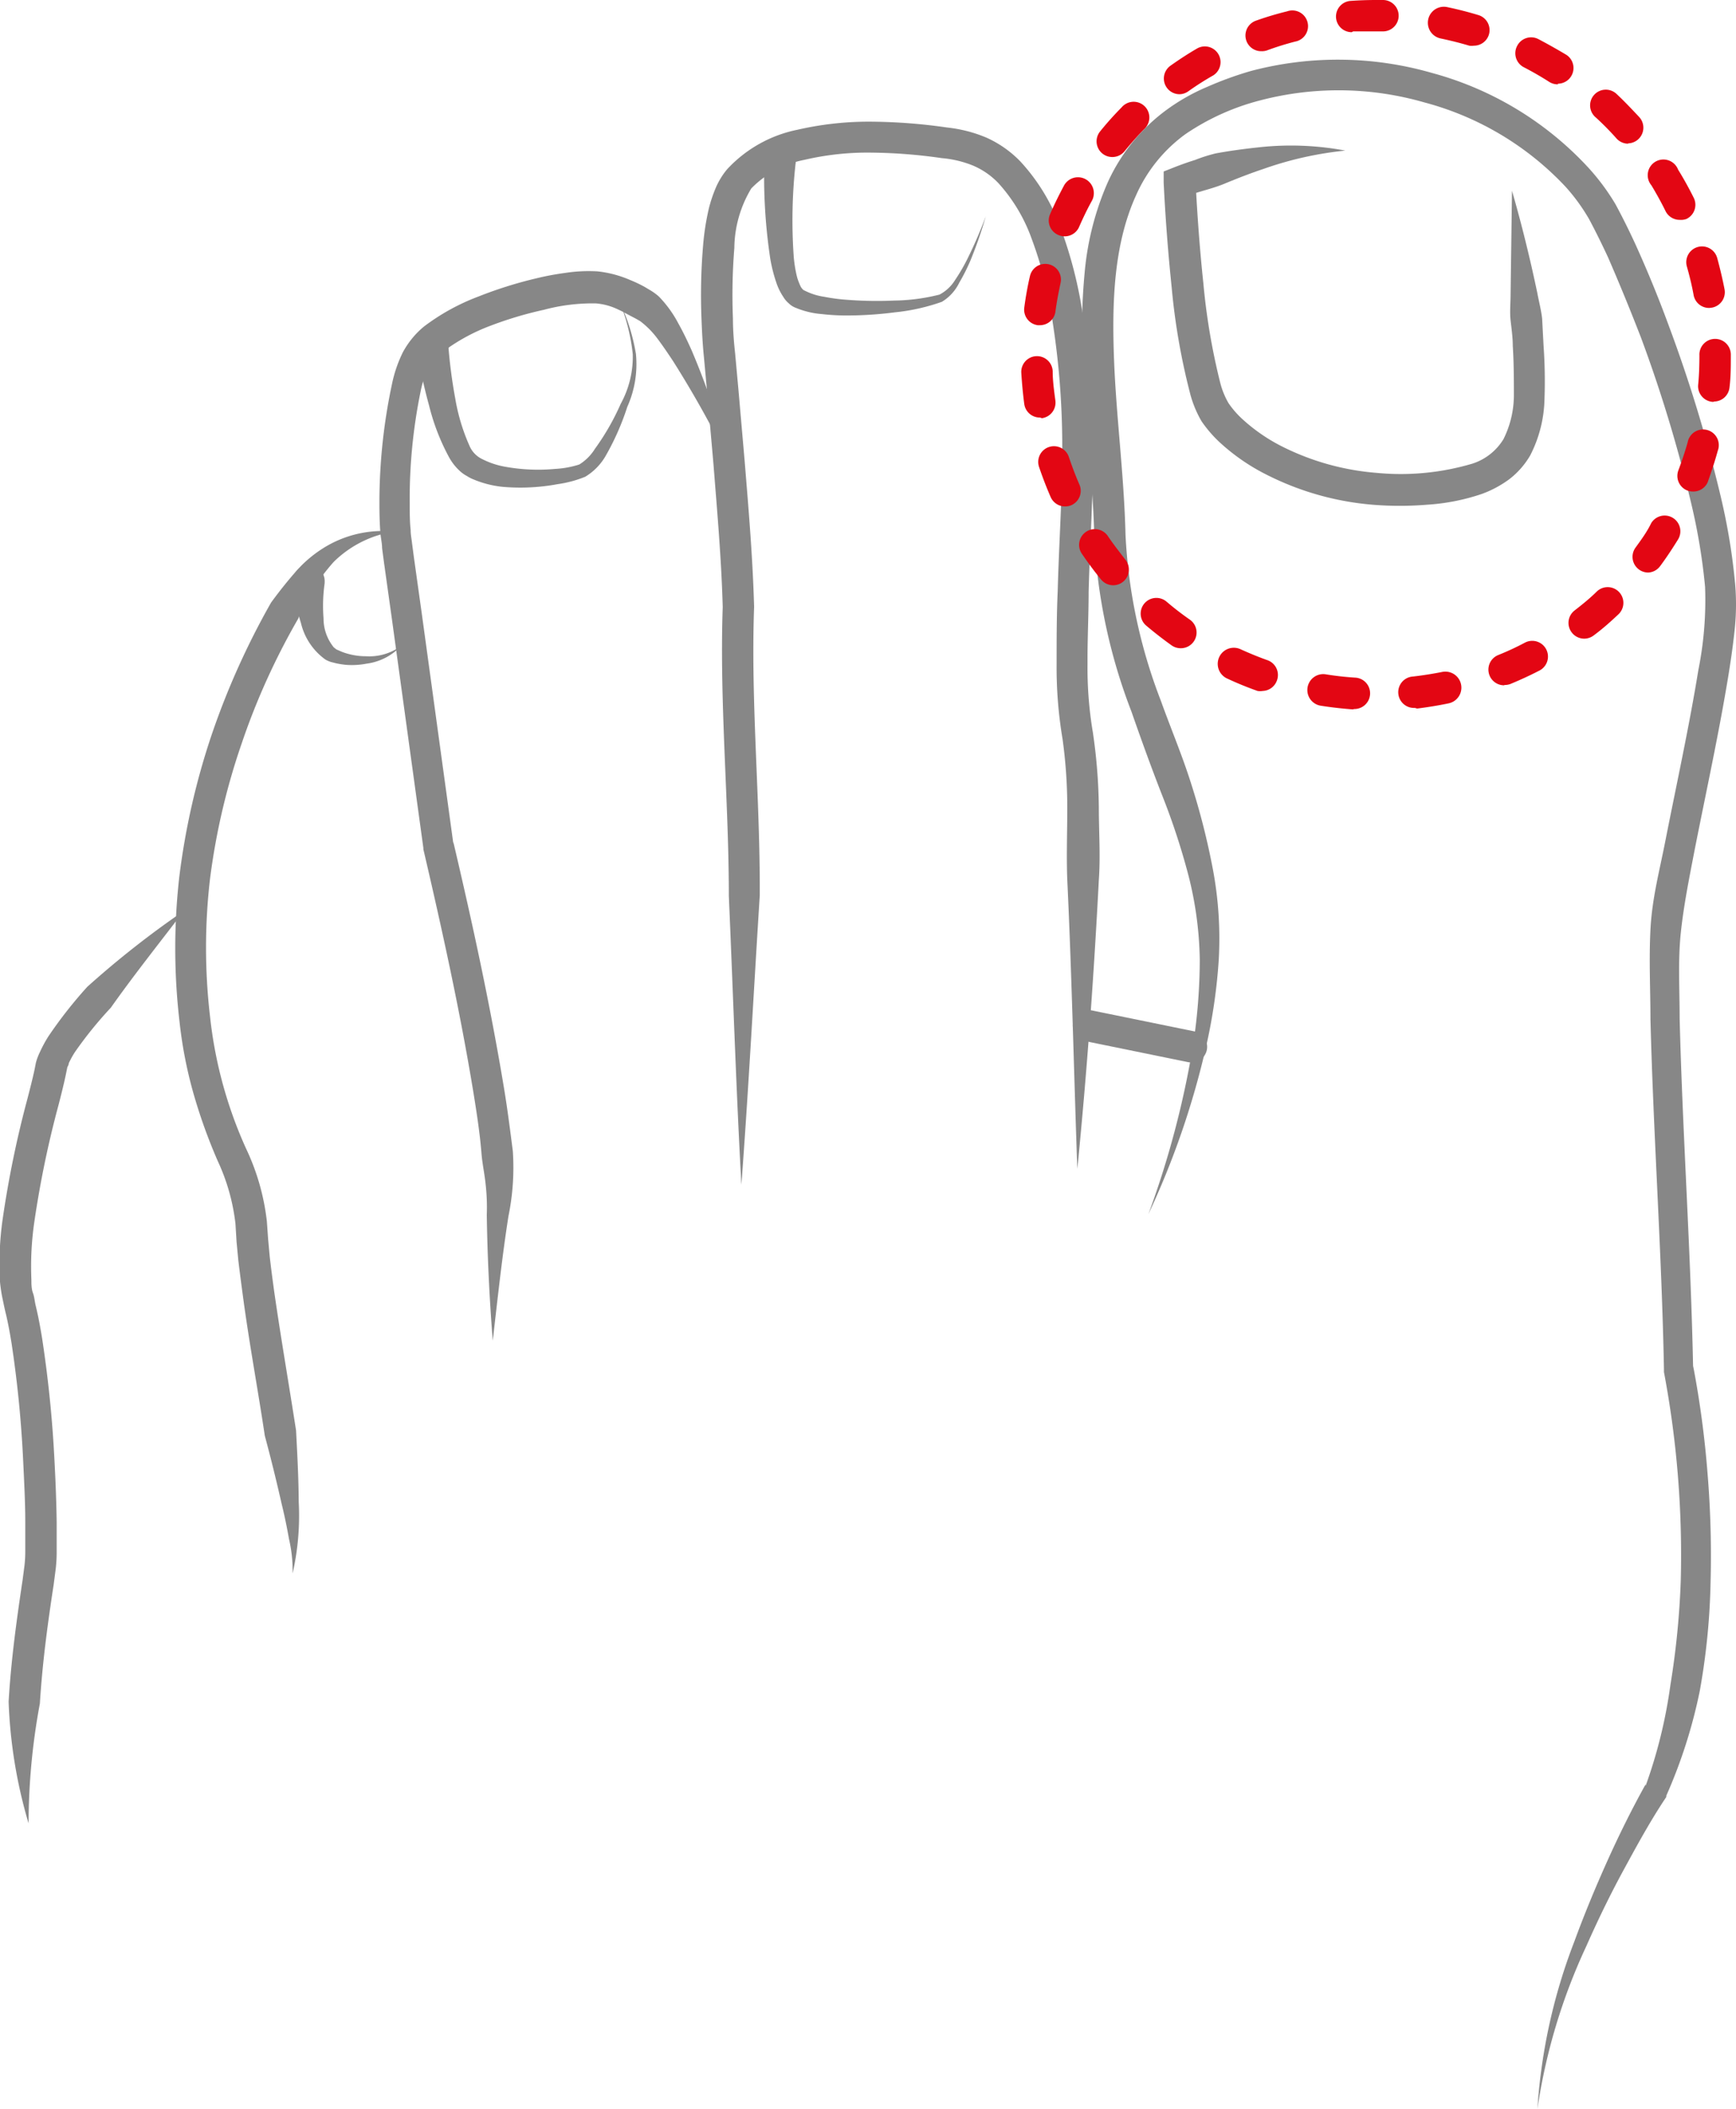 <svg xmlns="http://www.w3.org/2000/svg" viewBox="0 0 110.59 134.32"><defs><style>.cls-1{fill:#878787;}.cls-2{fill:none;stroke:#878787;stroke-linecap:round;stroke-miterlimit:10;stroke-width:2px;}.cls-3{fill:#e30613;}</style></defs><title>Asset 1</title><g id="Layer_2" data-name="Layer 2"><g id="Drawing"><path class="cls-1" d="M73.16,77.31A58.31,58.31,0,0,0,76,66.57a36,36,0,0,0,.43-5.47,23,23,0,0,0-.72-5.35A44.3,44.3,0,0,0,74,50.56c-.67-1.72-1.3-3.46-1.92-5.24a35.65,35.65,0,0,1-2.37-11.17c-.09-3.65-.58-7.34-.73-11.11a39.12,39.12,0,0,1,.12-5.72,18.3,18.3,0,0,1,1.46-5.69A11.72,11.72,0,0,1,74.31,7a12.84,12.84,0,0,1,2.62-1.48,22.05,22.05,0,0,1,2.76-1,21.67,21.67,0,0,1,11.55.13,21,21,0,0,1,9.92,6A14.16,14.16,0,0,1,102.91,13c.47.87.88,1.7,1.28,2.57q1.17,2.58,2.14,5.23a91.33,91.33,0,0,1,3.28,10.79,39.88,39.88,0,0,1,.93,5.65,15.39,15.39,0,0,1-.05,3c-.11,1-.24,1.88-.39,2.81-.61,3.71-1.41,7.35-2.13,11-.35,1.81-.72,3.64-.9,5.39S107,63,107,64.87c.19,7.42.71,14.8.86,22.32l0-.21a62.37,62.37,0,0,1,.92,6.88,63.64,63.64,0,0,1,.19,6.91,43.62,43.62,0,0,1-.69,6.92,32.5,32.5,0,0,1-2.13,6.66l0,.08,0,0c-1,1.49-1.86,3.07-2.72,4.65s-1.65,3.21-2.38,4.86a37.38,37.38,0,0,0-3.11,10.35,35.94,35.94,0,0,1,2.35-10.65c.63-1.72,1.33-3.41,2.08-5.08s1.56-3.31,2.46-4.93l0,.1a31.38,31.38,0,0,0,1.58-6.42,52.42,52.42,0,0,0,.66-6.63,62.67,62.67,0,0,0-1.07-13.31l0-.11v-.1c-.14-7.36-.67-14.82-.86-22.27,0-1.88-.1-3.71,0-5.69s.58-3.76.94-5.6c.72-3.66,1.52-7.29,2.11-10.92a22.65,22.65,0,0,0,.43-5.31,38.38,38.38,0,0,0-.89-5.34,89,89,0,0,0-3.2-10.55q-1-2.58-2.09-5.09c-.38-.82-.79-1.65-1.2-2.42a12.11,12.11,0,0,0-1.51-2.08,19,19,0,0,0-9-5.37,19.73,19.73,0,0,0-10.48-.12,15.19,15.19,0,0,0-4.73,2.14,9.62,9.62,0,0,0-3.15,3.9c-1.43,3.14-1.54,6.86-1.4,10.49s.64,7.35.73,11.14a33.83,33.83,0,0,0,2.25,10.55c.62,1.73,1.35,3.45,1.92,5.25a45.81,45.81,0,0,1,1.4,5.51,23.84,23.84,0,0,1,.37,5.72,34.84,34.84,0,0,1-.82,5.6A52.67,52.67,0,0,1,73.16,77.31Z"></path><line class="cls-2" x1="75.9" y1="66.66" x2="69.34" y2="65.32"></line><path class="cls-1" d="M68.63,74.43c-.22-6.14-.35-12.28-.64-18.4-.06-1.52,0-3.05,0-4.57a31.77,31.77,0,0,0-.3-4.39,27.49,27.49,0,0,1-.38-4.79c0-1.55,0-3.1.07-4.64.08-3.07.3-6.16.29-9.15a51.6,51.6,0,0,0-.78-9,24.34,24.34,0,0,0-1.16-4.26,10.54,10.54,0,0,0-2.13-3.57A4.87,4.87,0,0,0,62,10.55a6.79,6.79,0,0,0-2-.48,33.07,33.07,0,0,0-4.44-.35,17.66,17.66,0,0,0-4.32.46A6.42,6.42,0,0,0,47.86,12a7.49,7.49,0,0,0-1.08,3.8,36.89,36.89,0,0,0-.09,4.47c0,.75.06,1.5.14,2.23l.21,2.3.4,4.59c.25,3.07.51,6.1.6,9.25-.22,6.14.39,12.19.36,18.39-.39,6.14-.71,12.28-1.17,18.41-.34-6.14-.53-12.26-.8-18.38,0-6.07-.6-12.27-.39-18.4-.08-3-.35-6.06-.59-9.11L45.05,25l-.21-2.29c-.08-.78-.12-1.57-.15-2.35a37.51,37.51,0,0,1,.1-4.73,16.05,16.05,0,0,1,.38-2.41A9.11,9.11,0,0,1,45.58,12a4.8,4.8,0,0,1,.74-1.22,8.36,8.36,0,0,1,4.49-2.52,20.29,20.29,0,0,1,4.81-.51,35.2,35.2,0,0,1,4.72.37,8.88,8.88,0,0,1,2.49.64A7,7,0,0,1,65,10.28a12.42,12.42,0,0,1,2.57,4.25,27.44,27.44,0,0,1,1.26,4.61,54.36,54.36,0,0,1,.81,9.33c0,3.14-.21,6.18-.29,9.23,0,1.53-.08,3-.07,4.56a24.7,24.7,0,0,0,.34,4.38A35,35,0,0,1,70,51.41c0,1.55.11,3.09,0,4.63C69.68,62.19,69.24,68.31,68.63,74.43Z"></path><path class="cls-1" d="M46.43,29.36A65.94,65.94,0,0,0,42.88,23c-.33-.5-.67-1-1-1.44a5.51,5.51,0,0,0-1.1-1.11l-.26-.15-.38-.2c-.25-.13-.49-.27-.74-.38a4,4,0,0,0-1.44-.4,12,12,0,0,0-3.32.41,23.83,23.83,0,0,0-3.36,1,12.18,12.18,0,0,0-3,1.62,3.66,3.66,0,0,0-1,1.07,6.59,6.59,0,0,0-.48,1.48A34,34,0,0,0,26.1,32c0,.59,0,1.18.06,1.75,0,.3.06.57.09.85l.12.91.51,3.64,2,14.57,0-.1C30.1,58.81,31.23,64,32.11,69.31c.22,1.33.39,2.67.56,4a15.87,15.87,0,0,1,0,2.07,15.69,15.69,0,0,1-.28,2.07c-.41,2.6-.69,5.27-1,7.92-.21-2.67-.34-5.33-.38-8a13.15,13.15,0,0,0-.07-1.92c-.06-.63-.2-1.27-.26-1.91-.1-1.3-.3-2.6-.51-3.9-.85-5.2-2-10.41-3.2-15.56V54l-2-14.55-.51-3.64-.12-.91c0-.33-.09-.66-.11-1-.05-.65-.06-1.28-.06-1.92a36.2,36.2,0,0,1,.8-7.52,8.39,8.39,0,0,1,.68-2A5.52,5.52,0,0,1,27,20.8a13.73,13.73,0,0,1,3.46-1.91,26.48,26.48,0,0,1,3.64-1.15,17.66,17.66,0,0,1,1.9-.36,9.82,9.82,0,0,1,2.06-.1,7.09,7.09,0,0,1,2.08.55,8.46,8.46,0,0,1,.91.43l.42.25a3.54,3.54,0,0,1,.5.37,7.37,7.37,0,0,1,1.24,1.71c.32.57.59,1.14.85,1.72A47.31,47.31,0,0,1,46.43,29.36Z"></path><path class="cls-1" d="M25.1,33.85a7,7,0,0,0-3.84,1.93A12.49,12.49,0,0,0,19,39.39a44.22,44.22,0,0,0-3.62,8,42.94,42.94,0,0,0-2,8.57,37.83,37.83,0,0,0,0,8.77,27.48,27.48,0,0,0,2.29,8.4A14.61,14.61,0,0,1,17,77.77l.08,1.13.1,1.09c.08.73.18,1.46.28,2.2.43,3,.94,5.92,1.4,8.9.08,1.52.16,3,.17,4.56a16.56,16.56,0,0,1-.39,4.55A8.84,8.84,0,0,0,18.41,98c-.13-.73-.28-1.47-.46-2.2-.33-1.46-.69-2.92-1.08-4.37-.45-3-1-5.93-1.4-8.93-.1-.75-.2-1.5-.29-2.26l-.11-1.16L15,77.93a12.93,12.93,0,0,0-1.13-4,34.38,34.38,0,0,1-1.56-4.35A27.61,27.61,0,0,1,11.43,65a40.13,40.13,0,0,1,0-9.23,45.87,45.87,0,0,1,2.06-9,49,49,0,0,1,3.78-8.4c.46-.63.94-1.24,1.46-1.84a7.89,7.89,0,0,1,1.84-1.61A7.12,7.12,0,0,1,25.1,33.85Z"></path><path class="cls-1" d="M11.72,58c-1.58,2.07-3.19,4.09-4.66,6.17A25.21,25.21,0,0,0,4.77,67a5.73,5.73,0,0,0-.39.71c0,.1-.07.2-.09.25l-.1.49c-.14.66-.3,1.29-.46,1.91a64.13,64.13,0,0,0-1.54,7.43A19.59,19.59,0,0,0,2,81.48c0,.28,0,.59.1.86s.1.52.19.87c.16.67.28,1.32.39,2A76.4,76.4,0,0,1,3.47,93c.07,1.3.12,2.59.14,3.9,0,.65,0,1.3,0,2a9.33,9.33,0,0,1-.06,1l-.13,1c-.39,2.55-.72,5-.88,7.58a42,42,0,0,0-.72,7.63,31,31,0,0,1-1.27-7.75c.15-2.61.51-5.21.89-7.75l.12-.92a8.18,8.18,0,0,0,.05-.88c0-.62,0-1.25,0-1.88,0-1.27-.07-2.55-.13-3.82A72.93,72.93,0,0,0,.73,85.5c-.1-.61-.21-1.22-.35-1.81-.07-.27-.15-.67-.22-1A9.65,9.65,0,0,1,0,81.63a20.13,20.13,0,0,1,.17-4,65.94,65.94,0,0,1,1.58-7.67c.16-.62.32-1.24.45-1.84l.09-.46A3.83,3.83,0,0,1,2.54,67a8.3,8.3,0,0,1,.54-1,28.37,28.37,0,0,1,2.48-3.16A59.48,59.48,0,0,1,11.72,58Z"></path><path class="cls-1" d="M96.32,12.15c.62,2.14,1.15,4.31,1.61,6.49.1.55.25,1.1.31,1.65L98.33,22a32.19,32.19,0,0,1,.06,3.42A8.19,8.19,0,0,1,97.48,29a5.21,5.21,0,0,1-1.35,1.53,7,7,0,0,1-1.72.92,13.4,13.4,0,0,1-3.5.69,21.28,21.28,0,0,1-3.48,0,18.23,18.23,0,0,1-6.7-1.89,13,13,0,0,1-2.94-2,8,8,0,0,1-1.25-1.43A7,7,0,0,1,75.8,25a42.18,42.18,0,0,1-1.16-6.7c-.23-2.22-.4-4.43-.51-6.67l0-.71.66-.26c.46-.18.88-.33,1.33-.47a10.13,10.13,0,0,1,1.32-.42c.91-.17,1.83-.29,2.76-.39a18.74,18.74,0,0,1,5.5.21,22.34,22.34,0,0,0-5.22,1.17c-.84.28-1.66.6-2.48.94s-1.69.5-2.47.82l.63-1c.11,2.17.27,4.37.5,6.53a41.45,41.45,0,0,0,1.08,6.35,5.07,5.07,0,0,0,.52,1.27,5.87,5.87,0,0,0,.92,1.05,11.21,11.21,0,0,0,2.49,1.71,16.24,16.24,0,0,0,6,1.68,16.07,16.07,0,0,0,6.11-.58,3.61,3.61,0,0,0,2-1.57,6.29,6.29,0,0,0,.66-2.74c0-1,0-2.11-.07-3.19,0-.55-.08-1.09-.14-1.63s0-1.1,0-1.65Z"></path><path class="cls-1" d="M50.68,10.43a32.87,32.87,0,0,0-.12,5.86,8.17,8.17,0,0,0,.22,1.37,3.75,3.75,0,0,0,.21.55.55.55,0,0,0,.11.17.35.35,0,0,0,.17.13,4,4,0,0,0,1.24.39,11.58,11.58,0,0,0,1.44.19,24.5,24.5,0,0,0,3,.05,12.38,12.38,0,0,0,2.9-.38,2.57,2.57,0,0,0,1-.94,11.59,11.59,0,0,0,.75-1.28,27.23,27.23,0,0,0,1.2-2.77,26.9,26.9,0,0,1-1,2.87A12.52,12.52,0,0,1,61.11,18,2.9,2.9,0,0,1,60,19.22a12.77,12.77,0,0,1-3,.67,24,24,0,0,1-3.07.2A13.78,13.78,0,0,1,52.35,20a5.41,5.41,0,0,1-1.66-.4,1.27,1.27,0,0,1-.45-.29,1.62,1.62,0,0,1-.35-.42,3.69,3.69,0,0,1-.41-.82,9.8,9.8,0,0,1-.41-1.59,35,35,0,0,1-.38-6.2,1,1,0,0,1,1-1,1,1,0,0,1,1,1v.11Z"></path><path class="cls-1" d="M28.57,22.13A32.38,32.38,0,0,0,29,25.37a12.45,12.45,0,0,0,.9,3,1.66,1.66,0,0,0,.85.88,5.15,5.15,0,0,0,1.42.47,11.79,11.79,0,0,0,3.2.14,6.11,6.11,0,0,0,1.53-.28,3.07,3.07,0,0,0,1-1,15.5,15.5,0,0,0,1.64-2.86,6.24,6.24,0,0,0,.77-3.16,12.37,12.37,0,0,0-.8-3.25,12.52,12.52,0,0,1,1,3.22,6.64,6.64,0,0,1-.55,3.38A16.34,16.34,0,0,1,38.6,29a3.7,3.7,0,0,1-1.32,1.36,7.35,7.35,0,0,1-1.75.47A13,13,0,0,1,32,31a6.52,6.52,0,0,1-1.81-.46,2.4,2.4,0,0,1-.45-.23,2.09,2.09,0,0,1-.46-.33,3.44,3.44,0,0,1-.65-.82,13.88,13.88,0,0,1-1.3-3.35,31.58,31.58,0,0,1-.74-3.4,1,1,0,0,1,2-.33.2.2,0,0,1,0,.07Z"></path><path class="cls-1" d="M20.68,37.15a10.27,10.27,0,0,0-.07,2.22,2.92,2.92,0,0,0,.65,1.85l.16.13.25.11a3.2,3.2,0,0,0,.52.18,4.22,4.22,0,0,0,1.13.15,3.41,3.41,0,0,0,2.22-.65,3.63,3.63,0,0,1-2.18,1.12,4.93,4.93,0,0,1-1.28.08,5,5,0,0,1-.66-.1l-.32-.08a1.73,1.73,0,0,1-.37-.16,4,4,0,0,1-1.56-2.33,11.19,11.19,0,0,1-.49-2.59,1,1,0,1,1,2-.16,1.62,1.62,0,0,1,0,.22Z"></path></g><g id="Condition"><path class="cls-3" d="M86.21,45.17h-.07c-.69-.05-1.37-.13-2-.23a1,1,0,1,1,.31-2c.61.1,1.24.17,1.86.21a1,1,0,0,1-.06,2Zm3.92-.09a1,1,0,0,1-.11-2c.62-.07,1.24-.17,1.85-.29a1,1,0,1,1,.41,2c-.67.14-1.36.25-2,.33ZM80.44,44a1,1,0,0,1-.33,0c-.65-.23-1.29-.49-1.91-.78A1,1,0,1,1,79,41.33c.57.26,1.15.5,1.74.71a1,1,0,0,1,.61,1.28A1,1,0,0,1,80.44,44Zm15.39-.36a1,1,0,0,1-.38-1.93,17.48,17.48,0,0,0,1.7-.79,1,1,0,1,1,.92,1.78c-.6.31-1.23.6-1.86.86A1.08,1.08,0,0,1,95.83,43.62ZM75.22,41.28a1,1,0,0,1-.58-.18q-.84-.6-1.62-1.26a1,1,0,0,1,1.29-1.53,18.46,18.46,0,0,0,1.49,1.15,1,1,0,0,1,.24,1.4A1,1,0,0,1,75.22,41.28Zm25.7-.61a1,1,0,0,1-.79-.39,1,1,0,0,1,.17-1.4c.49-.38,1-.79,1.43-1.22a1,1,0,0,1,1.37,1.46c-.5.47-1,.92-1.57,1.34A1,1,0,0,1,100.92,40.67Zm-30-3.4a1,1,0,0,1-.78-.37c-.43-.52-.84-1.08-1.23-1.65a1,1,0,0,1,.27-1.38,1,1,0,0,1,1.39.26c.35.52.73,1,1.12,1.51a1,1,0,0,1-.77,1.63ZM105,36.46a1,1,0,0,1-.6-.2,1,1,0,0,1-.21-1.39c.37-.51.73-1,1-1.56a1,1,0,0,1,1.38-.33,1,1,0,0,1,.33,1.37c-.36.58-.74,1.16-1.15,1.71A1,1,0,0,1,105,36.46ZM67.85,32.25a1,1,0,0,1-.92-.6c-.27-.62-.52-1.27-.74-1.92a1,1,0,0,1,1.9-.63c.2.59.42,1.18.67,1.75a1,1,0,0,1-.51,1.32A1,1,0,0,1,67.85,32.25Zm40-.95a1.07,1.07,0,0,1-.35-.06,1,1,0,0,1-.58-1.29c.22-.59.42-1.18.59-1.78a1,1,0,1,1,1.92.53c-.18.66-.4,1.32-.64,2A1,1,0,0,1,107.85,31.3Zm-41.6-4.71a1,1,0,0,1-1-.86c-.09-.67-.15-1.36-.19-2a1,1,0,0,1,1-1.05,1,1,0,0,1,1,.95c0,.63.09,1.25.17,1.87a1,1,0,0,1-.85,1.13Zm42.93-1h-.09a1,1,0,0,1-.91-1.09c.06-.62.08-1.25.08-1.87a1,1,0,0,1,1-1.05,1,1,0,0,1,1,1v.09c0,.68,0,1.37-.09,2.05A1,1,0,0,1,109.18,25.57ZM66.24,20.71h-.13a1,1,0,0,1-.86-1.12c.09-.68.21-1.36.36-2a1,1,0,0,1,1.2-.76,1,1,0,0,1,.75,1.2c-.13.61-.25,1.23-.33,1.85A1,1,0,0,1,66.24,20.71Zm42.65-1.1a1,1,0,0,1-1-.82c-.11-.61-.26-1.22-.43-1.82a1,1,0,0,1,1.93-.55c.18.66.34,1.33.47,2a1,1,0,0,1-.8,1.17ZM67.81,15.05a1,1,0,0,1-.4-.09,1,1,0,0,1-.52-1.31c.27-.63.58-1.25.9-1.85a1,1,0,0,1,1.76,1c-.3.54-.57,1.11-.82,1.68A1,1,0,0,1,67.81,15.05ZM107,14a1,1,0,0,1-.9-.56c-.27-.55-.58-1.11-.9-1.64a1,1,0,1,1,1.7-1c.36.58.69,1.18,1,1.8a1,1,0,0,1-.46,1.34A1,1,0,0,1,107,14ZM70.86,10a1,1,0,0,1-.63-.22,1,1,0,0,1-.15-1.41,19.93,19.93,0,0,1,1.37-1.53,1,1,0,1,1,1.43,1.39c-.43.44-.85.92-1.24,1.4A1,1,0,0,1,70.86,10Zm32.87-.85a1,1,0,0,1-.75-.33,18.25,18.25,0,0,0-1.31-1.33A1,1,0,1,1,103,6c.5.47,1,1,1.44,1.47a1,1,0,0,1-.74,1.66ZM75.15,6a1,1,0,0,1-.58-1.82c.55-.39,1.13-.77,1.72-1.11a1,1,0,0,1,1,1.73,18.25,18.25,0,0,0-1.57,1A1,1,0,0,1,75.15,6Zm24.09-.63a1,1,0,0,1-.54-.15c-.53-.34-1.07-.65-1.63-.94a1,1,0,0,1-.43-1.34A1,1,0,0,1,98,2.49c.61.32,1.21.66,1.78,1a1,1,0,0,1-.53,1.84ZM80.36,3.26A1,1,0,0,1,80,1.32c.64-.23,1.31-.43,2-.6a1,1,0,1,1,.5,1.93,18.55,18.55,0,0,0-1.79.56A1,1,0,0,1,80.36,3.26Zm13.53-.35a1,1,0,0,1-.29,0c-.6-.18-1.21-.33-1.82-.46a1,1,0,0,1,.4-2c.67.14,1.34.31,2,.51a1,1,0,0,1,.67,1.24A1,1,0,0,1,93.89,2.91Zm-7.78-.86a1,1,0,0,1-1-.93A1,1,0,0,1,86,.06Q86.83,0,87.66,0h.44a1,1,0,0,1,0,2h-.42c-.5,0-1,0-1.48,0Z"></path></g></g></svg>